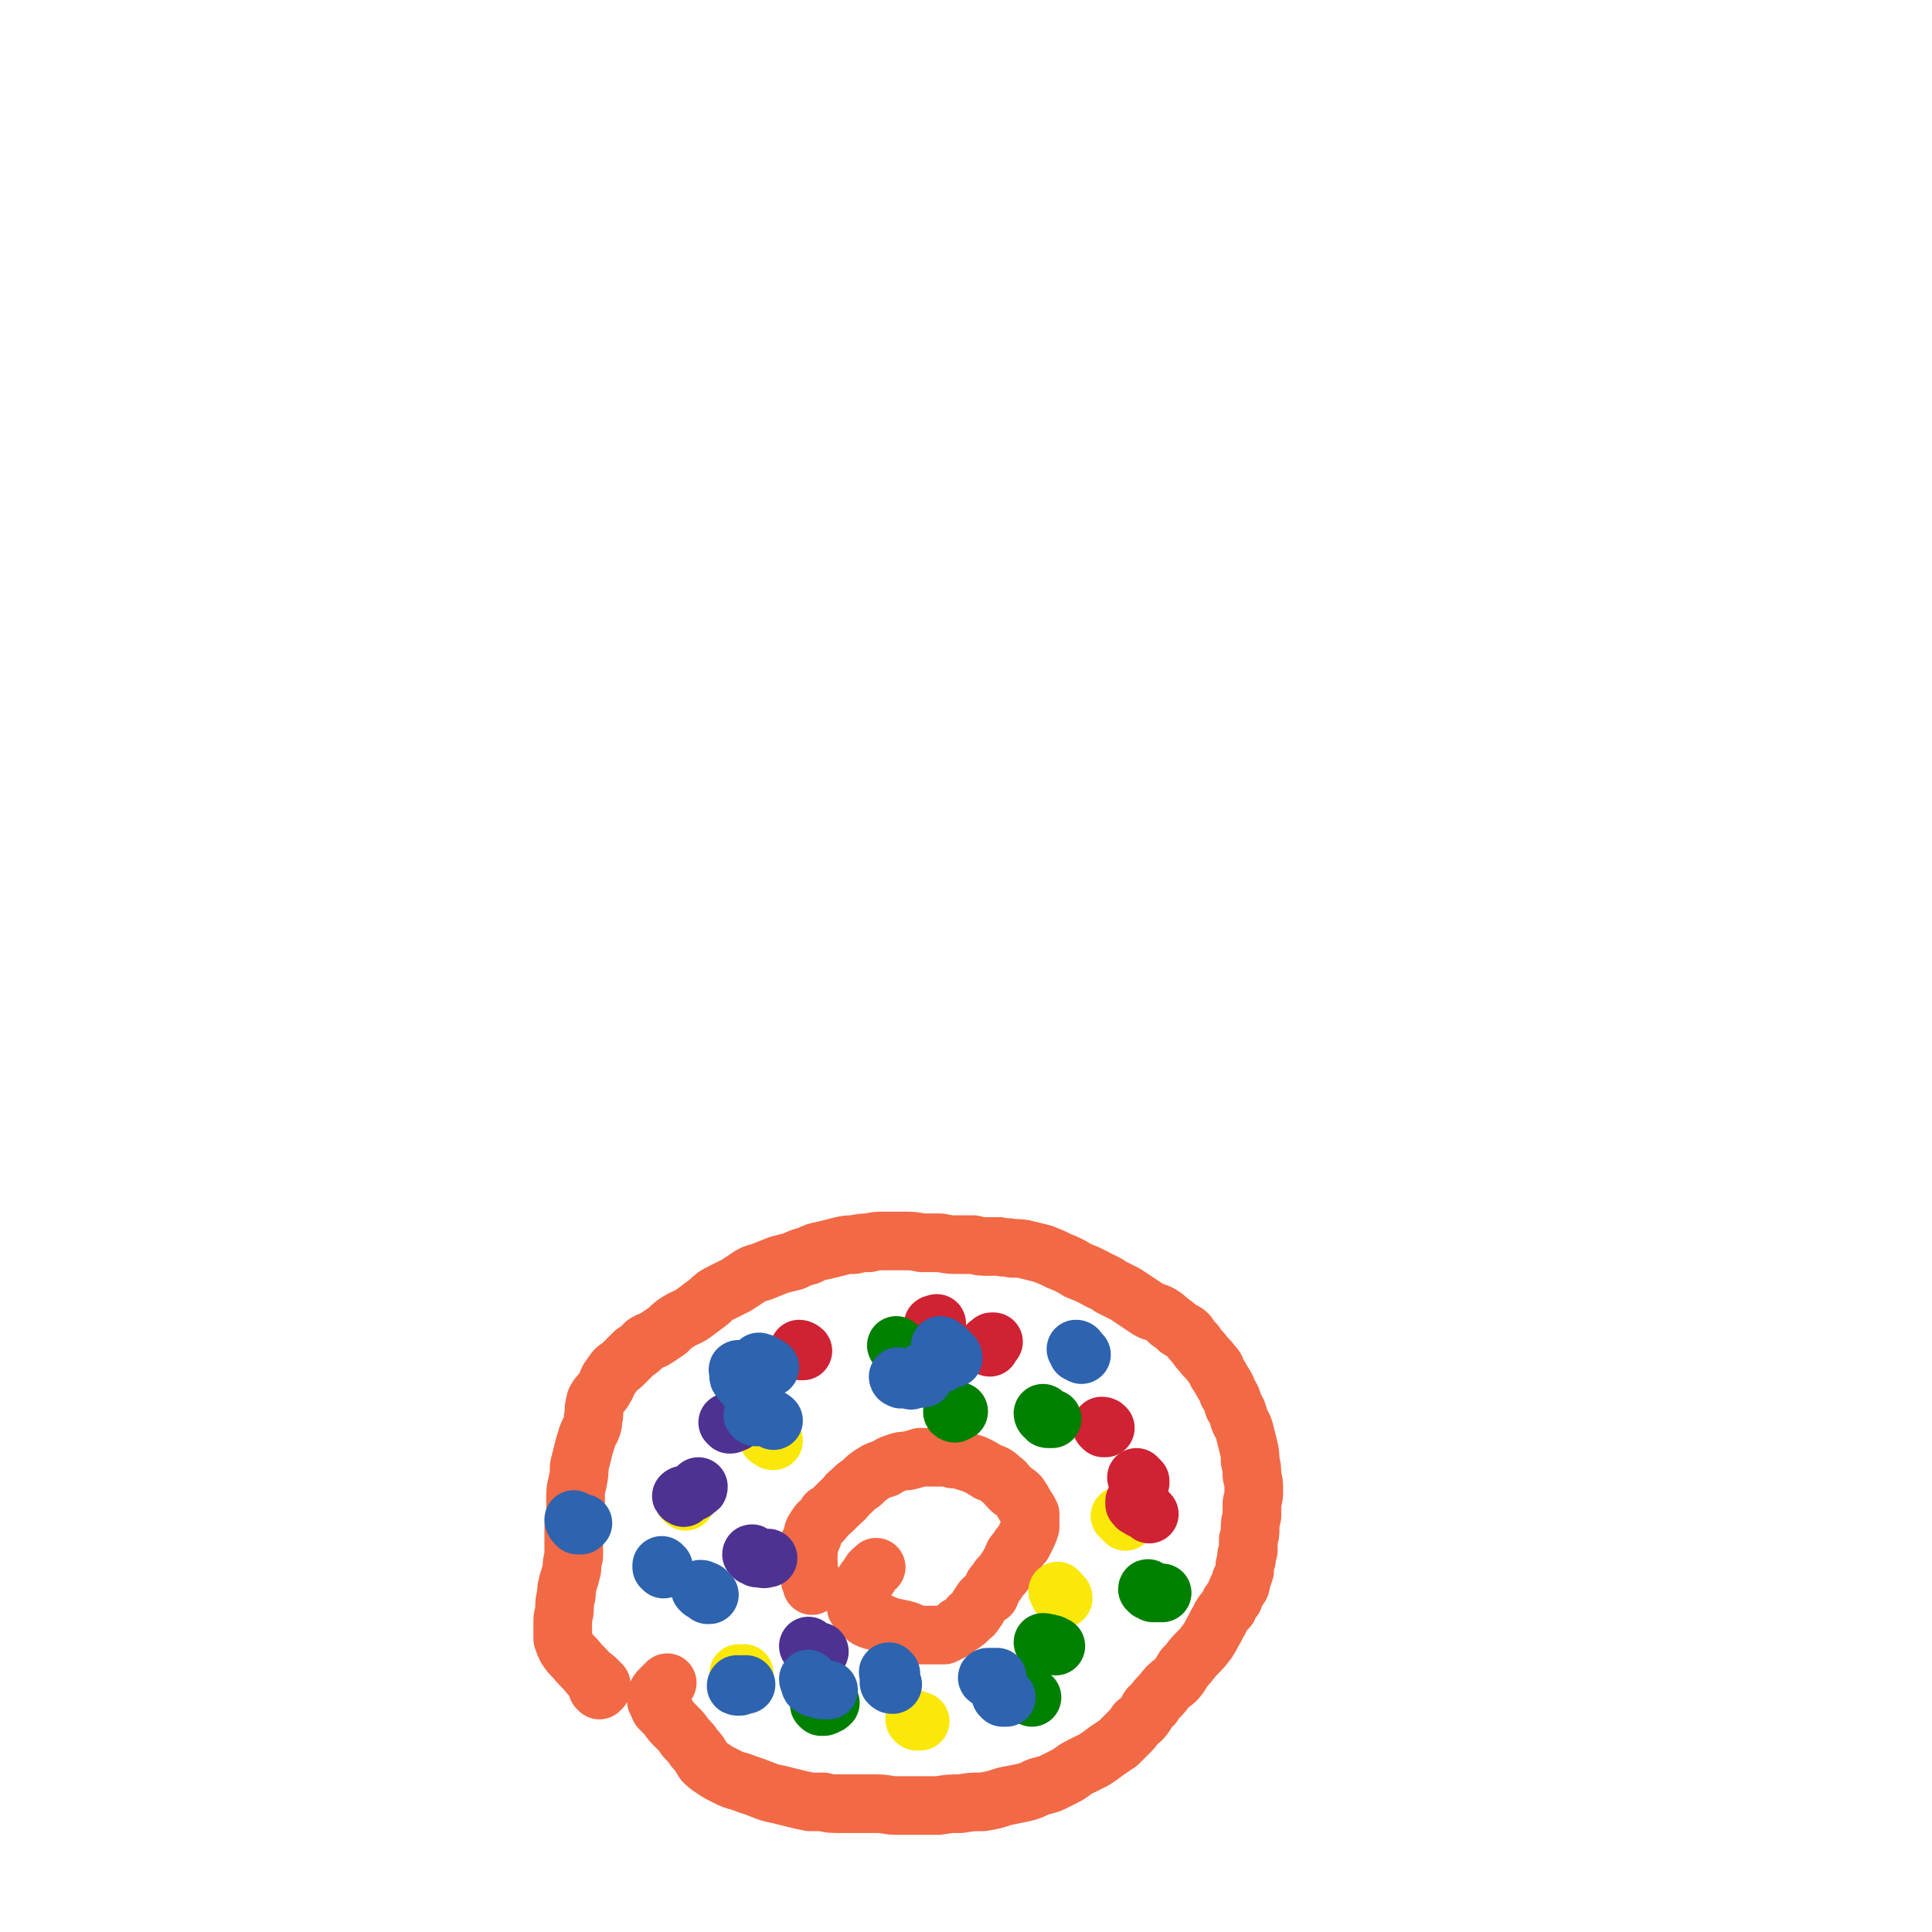 <svg viewBox='0 0 1054 1054' version='1.1' xmlns='http://www.w3.org/2000/svg' xmlns:xlink='http://www.w3.org/1999/xlink'><g fill='none' stroke='#F26946' stroke-width='32' stroke-linecap='round' stroke-linejoin='round'><path d='M327,922c0,-1 -1,-1 -1,-1 1,-1 1,0 2,0 0,0 0,0 0,0 0,-1 0,-1 0,-2 -1,0 -1,0 -1,0 0,-1 0,-1 -1,-2 -2,-2 -2,-2 -4,-3 -4,-5 -4,-4 -8,-9 -3,-3 -3,-3 -5,-6 -1,-2 -1,-2 -2,-5 0,-2 0,-2 0,-5 0,-2 0,-2 0,-5 0,-3 1,-3 1,-7 0,-3 0,-3 1,-7 0,-3 0,-3 1,-7 1,-3 1,-3 2,-7 0,-3 0,-3 1,-7 0,-3 0,-3 0,-7 0,-4 0,-4 0,-7 0,-5 0,-5 1,-9 0,-4 0,-4 0,-8 0,-5 0,-5 1,-9 1,-5 1,-5 1,-9 1,-4 1,-4 2,-8 1,-4 1,-4 2,-7 1,-4 2,-4 3,-7 1,-3 0,-3 1,-6 0,-4 0,-4 1,-8 2,-4 3,-3 5,-7 2,-3 1,-4 4,-7 2,-4 3,-3 6,-6 3,-3 3,-3 6,-6 3,-2 3,-2 6,-5 3,-2 3,-1 6,-3 3,-2 3,-2 6,-4 3,-3 3,-3 6,-5 5,-3 5,-2 9,-5 4,-3 4,-3 8,-6 3,-3 3,-3 7,-5 4,-2 4,-2 8,-4 3,-2 3,-2 6,-4 3,-2 3,-2 7,-3 5,-2 5,-2 10,-4 4,-1 4,-1 8,-2 4,-2 4,-2 8,-3 4,-2 4,-2 9,-3 4,-1 4,-1 8,-2 4,-1 4,-1 8,-1 4,-1 4,-1 8,-1 4,-1 4,-1 9,-1 5,0 5,0 10,0 5,0 5,0 10,1 5,0 5,0 10,0 5,1 5,1 10,1 4,0 4,0 8,0 4,1 4,1 8,1 3,0 3,0 6,0 4,1 4,0 7,1 4,0 5,0 9,1 4,1 4,1 8,2 5,2 5,2 9,4 5,2 5,2 10,5 5,2 5,2 9,4 5,3 5,2 9,5 4,2 4,2 8,4 3,2 3,2 6,4 3,2 3,2 6,4 3,2 3,1 7,3 3,2 3,2 5,4 3,2 3,2 5,4 3,2 3,1 5,3 2,3 2,3 4,5 2,3 2,3 4,5 2,3 3,3 5,6 2,2 2,2 3,5 2,3 2,3 3,5 2,3 2,3 3,6 2,3 2,3 3,7 2,3 2,3 3,7 1,3 2,3 3,7 1,4 1,4 2,8 1,4 1,4 1,8 1,4 1,4 1,8 1,4 1,4 1,8 0,3 0,3 -1,7 0,4 0,4 0,7 -1,4 -1,4 -1,7 0,3 0,3 -1,6 0,3 0,3 0,6 -1,2 -1,2 -1,5 -1,3 -1,3 -1,6 -1,3 -1,3 -2,5 0,3 0,3 -2,5 -1,3 -1,2 -2,5 -2,2 -2,2 -3,5 -2,2 -2,2 -4,5 -1,3 -2,3 -3,6 -2,3 -2,4 -4,7 -3,4 -3,4 -6,7 -4,4 -3,4 -7,8 -2,3 -2,4 -5,7 -4,3 -4,3 -7,7 -3,3 -3,3 -5,6 -3,2 -2,2 -4,5 -2,3 -2,3 -5,5 -2,3 -2,3 -4,5 -3,3 -3,3 -6,6 -3,2 -3,2 -6,4 -4,3 -4,3 -7,5 -4,2 -4,2 -8,4 -4,2 -4,3 -8,5 -4,2 -4,2 -8,4 -3,1 -4,1 -7,2 -4,2 -4,2 -8,3 -5,1 -5,1 -10,2 -6,2 -6,2 -12,3 -6,0 -6,0 -12,1 -6,0 -6,0 -12,1 -6,0 -6,0 -11,0 -6,0 -6,0 -12,0 -5,0 -5,-1 -11,-1 -6,0 -6,0 -11,0 -5,0 -5,0 -9,0 -5,0 -5,0 -9,-1 -4,0 -4,0 -7,0 -5,-1 -5,-1 -9,-2 -4,-1 -4,-1 -8,-2 -5,-1 -5,-1 -10,-3 -5,-2 -6,-2 -11,-4 -4,-1 -4,-1 -8,-3 -4,-2 -4,-2 -7,-4 -3,-2 -3,-2 -5,-4 -2,-3 -2,-4 -5,-7 -2,-3 -2,-3 -5,-6 -2,-3 -2,-3 -5,-6 -3,-3 -3,-3 -5,-6 -2,-2 -2,-2 -4,-4 -1,-2 -1,-2 -1,-3 -1,-1 -1,-1 -1,-2 0,-1 0,-1 0,-2 1,-2 1,-2 2,-3 2,-2 2,-2 4,-4 '/><path d='M444,864c0,0 -1,-1 -1,-1 0,0 0,0 0,1 0,0 0,0 0,0 0,1 0,1 0,1 0,0 0,0 0,0 0,0 0,0 0,0 0,0 0,0 0,-1 0,-1 0,-1 -1,-2 0,-3 0,-3 -1,-6 0,-2 0,-2 0,-4 0,-2 -1,-2 0,-4 0,-3 0,-3 0,-5 1,-2 1,-2 2,-4 1,-2 0,-2 1,-4 1,-1 1,-2 2,-3 1,-2 2,-1 3,-3 1,-1 1,-1 2,-3 2,-1 2,-1 4,-3 2,-2 2,-2 4,-4 3,-2 2,-3 5,-5 3,-3 3,-3 6,-5 3,-3 3,-3 6,-5 3,-2 4,-2 7,-3 3,-2 3,-2 6,-3 3,-1 3,-1 6,-1 4,-1 4,-1 7,-2 3,0 3,0 5,0 4,0 4,0 7,0 3,0 3,0 6,1 3,0 3,0 6,1 3,1 3,1 6,2 4,2 4,2 7,4 3,1 4,1 7,4 3,2 2,2 5,5 2,2 3,2 5,4 2,3 2,3 3,5 2,3 2,3 3,5 0,2 0,2 0,4 0,2 0,2 0,3 -1,3 -1,3 -2,5 -1,2 -1,2 -2,4 -2,2 -2,2 -3,4 -2,2 -2,2 -3,5 -2,3 -1,3 -3,5 -2,3 -2,3 -4,5 -1,2 -1,2 -3,4 -1,2 -1,3 -2,5 -2,1 -2,1 -4,3 -1,1 -1,2 -2,3 -1,2 -1,2 -2,3 -1,2 -1,2 -3,3 -1,1 -1,2 -3,3 -1,1 -1,1 -3,2 -2,2 -2,2 -4,3 -2,1 -2,1 -4,2 -3,0 -4,0 -7,0 -3,0 -3,0 -6,0 -5,-1 -5,-2 -9,-3 -5,-1 -5,-1 -9,-2 -4,-2 -4,-2 -8,-3 -3,-1 -3,-1 -5,-3 -2,-1 -2,-1 -3,-3 -1,-1 -1,-1 -1,-2 0,-2 0,-2 1,-4 0,-2 1,-2 2,-4 0,-2 0,-2 1,-4 1,-2 1,-2 3,-4 1,-3 2,-3 4,-5 '/></g>
<g fill='none' stroke='#CF2233' stroke-width='32' stroke-linecap='round' stroke-linejoin='round'><path d='M602,779c0,-1 -1,-1 -1,-1 1,0 1,0 2,1 0,0 0,0 0,0 '/><path d='M621,807c0,0 -1,-1 -1,-1 0,1 1,1 2,2 0,1 0,1 0,1 '/><path d='M510,724c0,0 -1,-1 -1,-1 0,-1 1,0 2,-1 0,0 0,0 0,0 '/><path d='M540,735c0,-1 -1,-1 -1,-1 0,-1 0,0 1,-1 1,0 0,0 1,-1 0,0 0,0 0,0 1,0 1,0 1,0 '/><path d='M437,737c0,0 -1,-1 -1,-1 0,0 1,0 2,1 0,0 0,0 0,0 '/></g>
<g fill='none' stroke='#FAE80B' stroke-width='32' stroke-linecap='round' stroke-linejoin='round'><path d='M612,828c0,0 -1,-1 -1,-1 0,0 1,1 1,1 1,0 1,0 1,1 1,0 1,0 1,1 '/><path d='M578,869c0,0 -1,-1 -1,-1 0,0 1,1 1,2 1,0 1,0 1,1 1,0 1,0 1,1 '/><path d='M500,939c0,0 -1,-1 -1,-1 1,0 2,1 3,1 '/><path d='M404,914c0,0 -1,-1 -1,-1 0,0 1,0 1,0 1,0 1,0 2,0 0,0 0,0 0,0 '/><path d='M374,819c0,0 -1,-1 -1,-1 0,0 1,0 1,1 '/><path d='M420,785c-1,0 -1,-1 -1,-1 0,0 0,1 1,1 1,1 1,1 2,1 '/></g>
<g fill='none' stroke='#008000' stroke-width='32' stroke-linecap='round' stroke-linejoin='round'><path d='M490,735c0,0 -1,-1 -1,-1 0,0 1,1 2,2 0,0 0,0 1,1 1,0 1,0 3,1 0,0 0,0 1,0 '/><path d='M521,771c-1,0 -2,-1 -1,-1 1,0 1,0 3,0 0,0 0,0 0,0 '/><path d='M570,772c0,0 -1,-1 -1,-1 0,1 1,2 2,2 0,1 0,1 1,1 0,0 1,0 1,0 1,0 1,0 1,0 '/><path d='M627,868c0,-1 -1,-2 -1,-1 1,0 1,1 3,2 0,0 0,0 1,0 1,0 1,0 2,0 1,0 1,0 2,0 0,0 0,0 0,0 '/><path d='M570,897c0,-1 -1,-1 -1,-1 1,0 1,0 3,1 0,0 0,-1 1,0 1,0 1,0 1,0 1,1 1,1 2,1 '/></g>
<g fill='none' stroke='#4D3292' stroke-width='32' stroke-linecap='round' stroke-linejoin='round'><path d='M373,817c0,0 -2,-1 -1,-1 1,-1 2,0 3,-1 1,0 1,0 2,-1 2,0 2,-1 3,-2 1,0 1,0 1,-1 '/><path d='M398,777c0,0 -1,-1 -1,-1 0,0 1,1 1,1 0,0 0,0 0,0 1,0 1,0 2,-1 1,0 1,0 1,0 '/><path d='M411,849c0,-1 -1,-2 -1,-1 1,0 2,1 3,2 1,0 2,0 3,0 1,1 1,0 3,0 '/><path d='M442,899c0,0 -1,-1 -1,-1 0,0 1,1 2,2 0,0 0,0 1,1 0,0 0,0 1,0 1,0 1,0 1,0 1,0 1,0 1,0 '/></g>
<g fill='none' stroke='#008000' stroke-width='32' stroke-linecap='round' stroke-linejoin='round'><path d='M448,931c0,0 -1,-1 -1,-1 0,0 1,0 2,1 1,0 1,0 2,-1 1,0 1,0 2,-1 '/><path d='M562,925c0,0 -1,-1 -1,-1 0,0 1,1 2,2 '/></g>
<g fill='none' stroke='#CF2233' stroke-width='32' stroke-linecap='round' stroke-linejoin='round'><path d='M620,820c0,0 -1,-1 -1,-1 0,0 0,0 0,1 0,1 0,1 1,1 0,1 0,1 1,1 1,1 1,1 1,1 2,1 2,1 3,1 1,1 1,1 2,2 '/></g>
<g fill='none' stroke='#2D63AF' stroke-width='32' stroke-linecap='round' stroke-linejoin='round'><path d='M314,830c-1,0 -1,-1 -1,-1 0,0 0,1 1,2 1,0 1,1 1,1 1,0 1,0 2,0 0,0 0,0 1,-1 '/><path d='M362,855c-1,0 -1,-1 -1,-1 0,0 0,0 0,1 0,0 0,0 0,0 1,0 1,0 1,1 0,0 0,0 0,0 '/><path d='M383,868c0,0 -1,-1 -1,-1 1,0 1,0 2,1 1,0 1,0 1,0 1,1 1,1 1,2 1,0 1,0 1,0 '/><path d='M442,917c0,0 -1,-1 -1,-1 0,0 0,1 1,2 0,1 0,1 0,1 0,1 1,1 1,1 1,1 1,1 3,1 2,1 2,1 4,1 1,0 1,0 2,0 '/><path d='M486,913c-1,0 -1,-1 -1,-1 -1,0 0,1 0,1 0,1 0,1 0,2 0,0 0,0 0,1 0,0 0,0 0,1 0,0 0,1 0,1 1,1 1,1 2,1 0,0 0,0 0,0 '/><path d='M547,926c0,0 -1,-1 -1,-1 0,0 1,0 2,1 0,0 0,-1 0,0 0,0 0,0 1,0 '/><path d='M540,916c-1,0 -2,-1 -1,-1 0,0 1,0 2,0 1,0 1,0 2,0 0,0 0,0 1,0 0,0 -1,0 -1,0 '/><path d='M403,920c-1,0 -2,0 -1,-1 0,0 0,1 1,1 0,0 0,0 0,0 1,0 1,0 2,-1 0,0 1,0 1,0 0,0 0,0 1,0 '/><path d='M404,748c-1,0 -2,-1 -1,-1 0,0 0,1 1,1 1,0 1,0 2,0 1,1 1,1 2,1 1,1 1,0 1,1 '/><path d='M514,735c0,0 -1,-1 -1,-1 1,0 1,1 3,2 0,1 0,1 0,1 1,1 1,1 2,1 0,1 0,1 1,1 1,1 1,1 1,2 '/><path d='M588,737c0,0 0,-1 -1,-1 0,0 1,1 1,2 0,0 0,0 0,0 1,0 1,0 2,1 0,0 0,0 0,0 '/><path d='M415,744c0,0 -1,-1 -1,-1 0,0 1,0 1,1 1,0 1,-1 1,0 1,0 1,0 2,1 1,0 1,0 1,1 1,0 1,0 1,0 '/><path d='M504,750c0,-1 -1,-2 -1,-1 0,0 1,1 1,2 0,1 -1,1 -1,1 '/><path d='M412,773c0,0 -2,-1 -1,-1 0,0 1,1 2,1 1,0 2,0 3,0 1,0 1,0 2,0 1,0 1,0 2,1 1,0 1,0 2,1 0,0 0,0 0,0 '/><path d='M404,752c0,0 -1,-1 -1,-1 0,1 1,1 2,2 0,0 0,0 0,1 1,0 1,0 2,1 0,1 0,1 1,2 1,1 1,1 1,2 '/><path d='M491,752c0,0 -1,-1 -1,-1 0,0 0,1 1,1 1,1 1,0 2,0 0,0 0,0 1,0 0,0 0,0 1,0 0,0 0,0 1,0 1,1 1,1 1,1 '/><path d='M514,740c-1,-1 -1,-2 -1,-1 -1,0 0,0 0,1 0,0 0,0 0,1 0,0 0,0 0,1 0,0 0,0 0,0 0,1 0,1 0,2 0,0 0,0 0,0 '/></g>
</svg>